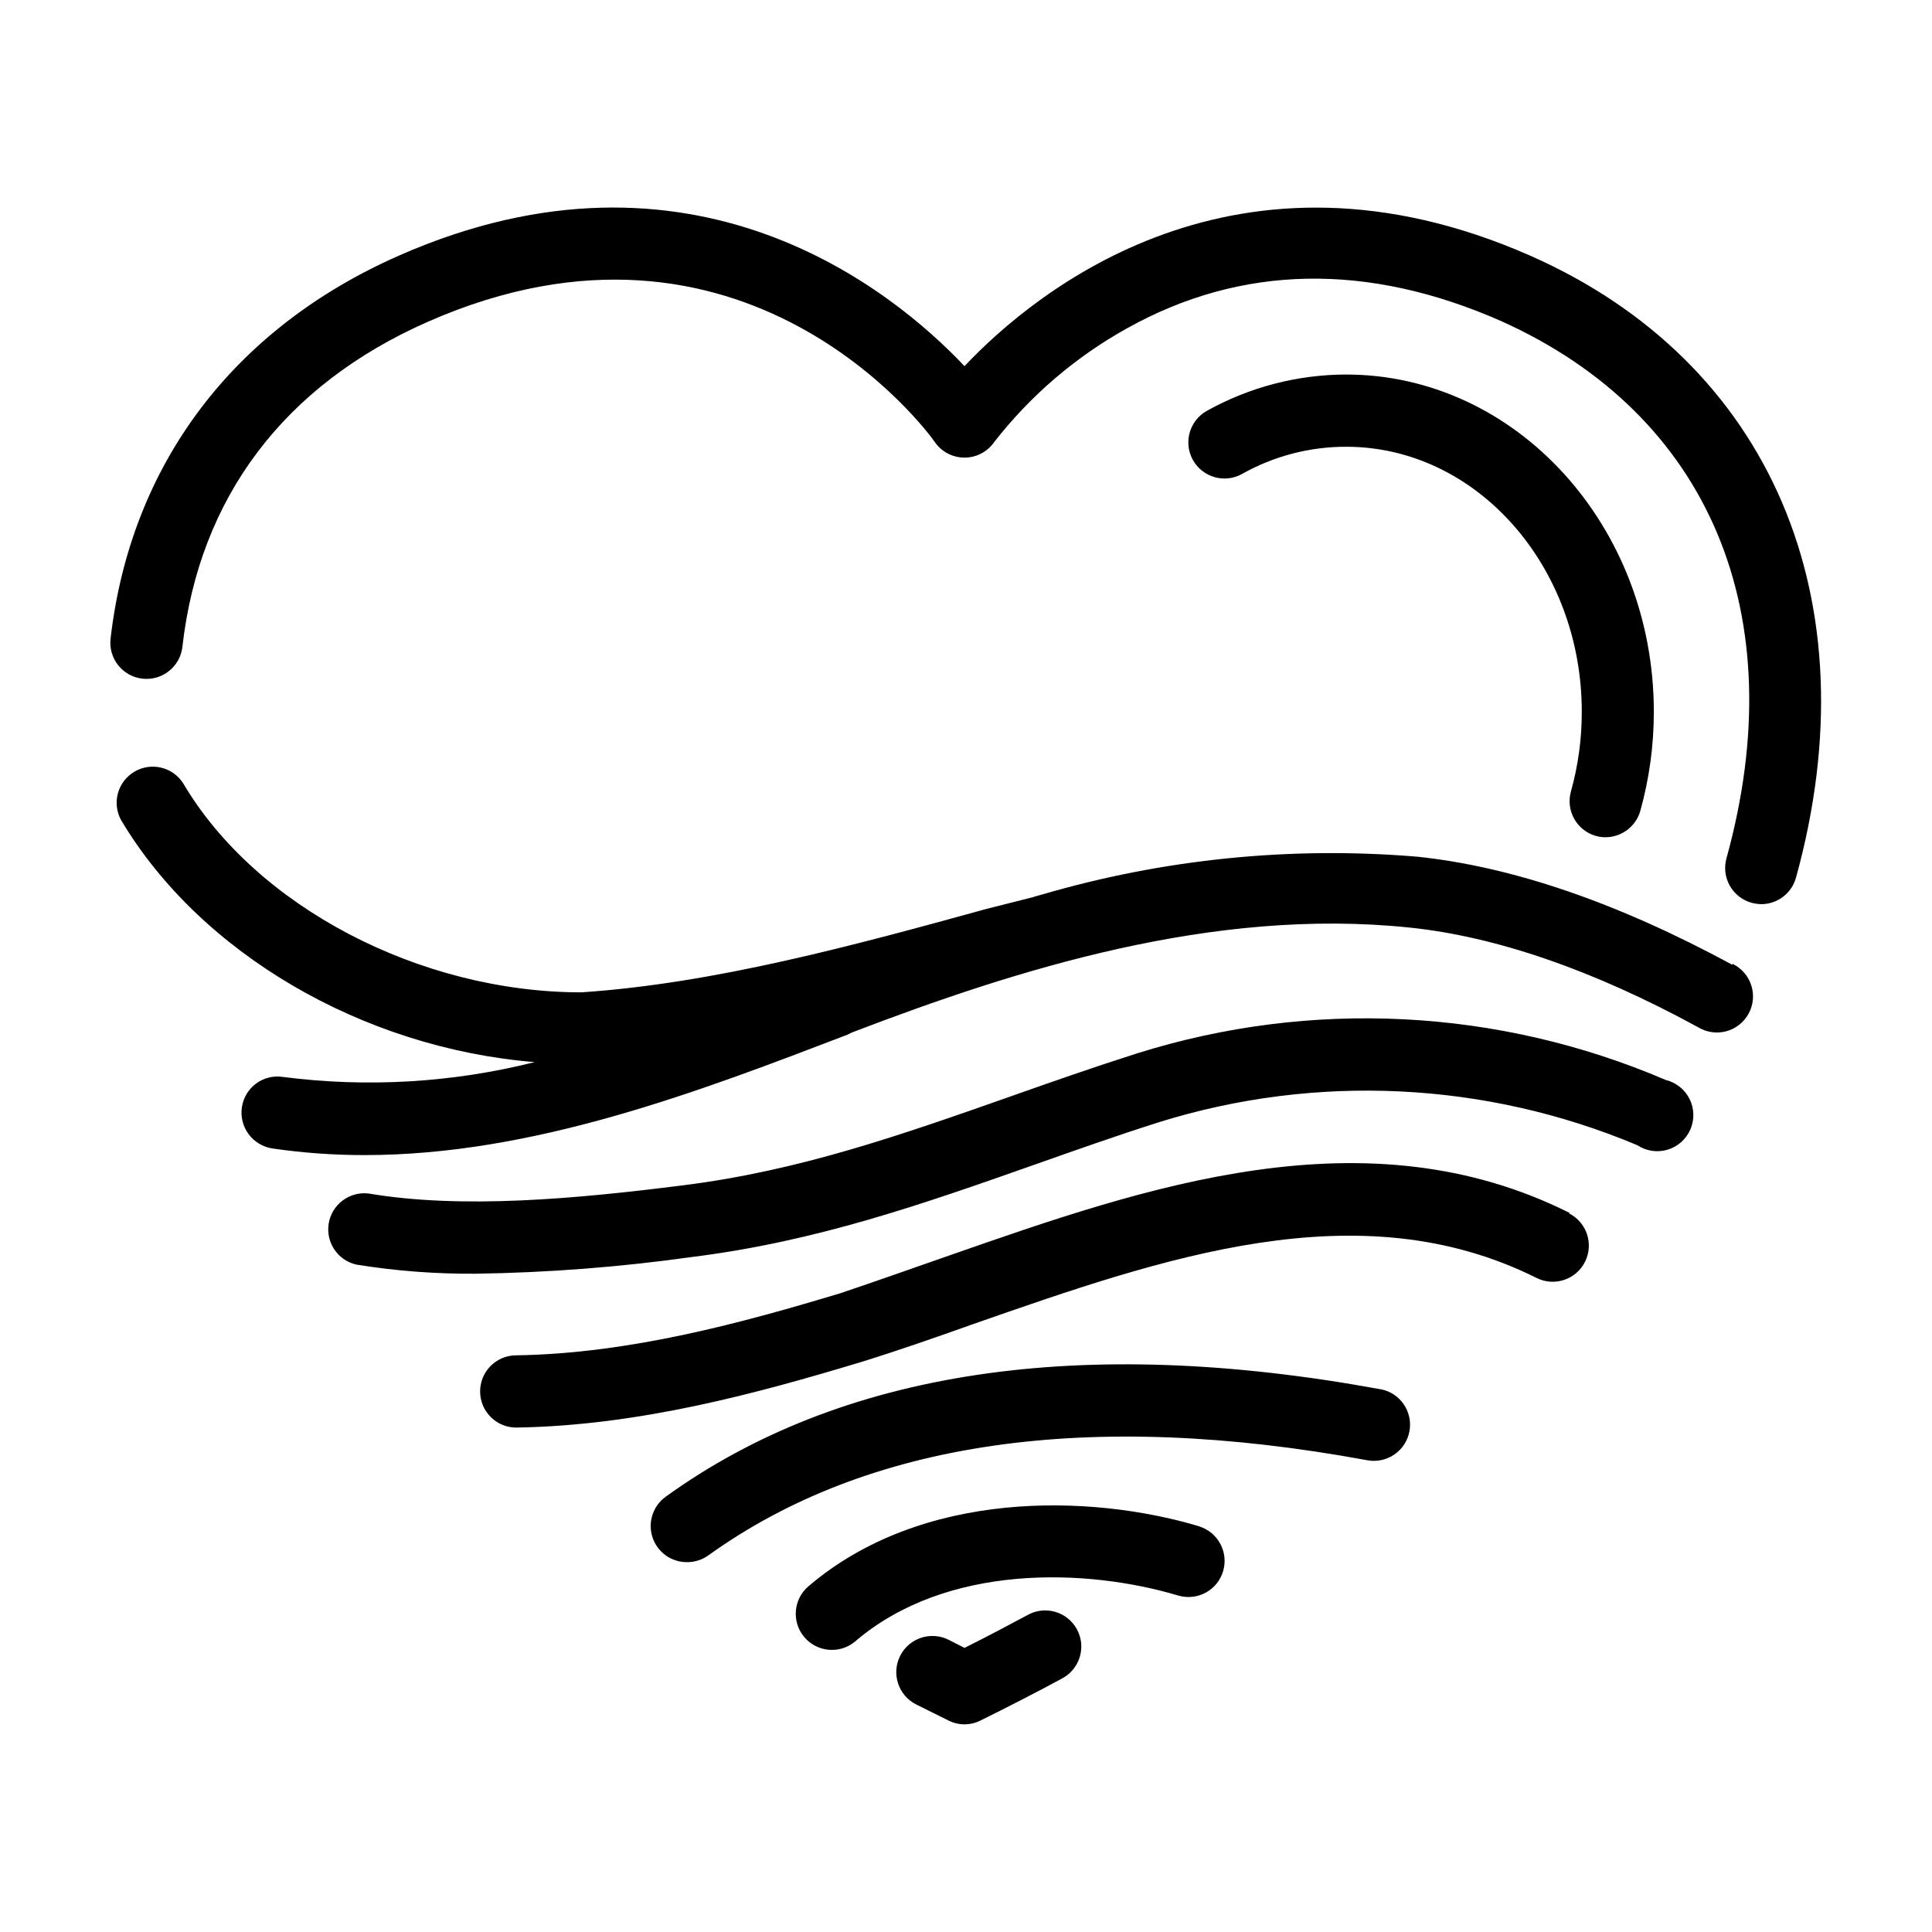<?xml version="1.0" encoding="UTF-8"?>
<!-- Uploaded to: SVG Repo, www.svgrepo.com, Generator: SVG Repo Mixer Tools -->
<svg fill="#000000" width="800px" height="800px" version="1.1" viewBox="144 144 512 512" xmlns="http://www.w3.org/2000/svg">
 <path d="m461.92 548.52c-29.07-8.715-73.656-9.773-103.68 15.871v-0.004c-4.023 3.438-4.496 9.48-1.059 13.504 3.434 4.019 9.48 4.492 13.5 1.059 24.184-20.656 61.262-19.398 85.648-12.09v-0.004c5.039 1.441 10.297-1.438 11.801-6.457 1.504-5.019-1.309-10.316-6.309-11.879zm-45.695 23.527c-5.441 2.922-10.984 5.844-16.625 8.664l-4.133-2.117c-4.719-2.406-10.492-0.535-12.898 4.184-2.406 4.715-0.535 10.488 4.184 12.898l8.613 4.281c2.66 1.348 5.805 1.348 8.465 0 7.254-3.578 14.508-7.305 21.512-11.082v-0.004c2.297-1.172 4.019-3.223 4.785-5.684 0.766-2.465 0.504-5.133-0.727-7.398-1.23-2.266-3.32-3.941-5.801-4.648-2.481-0.703-5.141-0.379-7.375 0.906zm143.84-106.56c-54.262-27.254-112.7-6.852-164.24 11.137-10.078 3.527-19.648 6.902-29.07 10.078-25.746 7.758-55.773 16.02-85.949 16.473-5.285 0-9.57 4.285-9.57 9.57 0 5.289 4.285 9.574 9.57 9.574 32.648-0.504 64.184-9.168 91.289-17.332 10.078-3.125 20.152-6.648 29.773-10.078 50.383-17.582 102.22-35.77 149.33-12.242h0.004c4.731 2.367 10.48 0.449 12.848-4.281 2.363-4.731 0.449-10.48-4.281-12.848zm-50.383 46.652c-79.098-14.508-142.78-5.039-189.28 28.516l0.004 0.004c-3.363 2.43-4.777 6.746-3.504 10.695 1.273 3.949 4.945 6.629 9.094 6.633 2.059 0.023 4.07-0.613 5.742-1.812 42.117-30.23 100.76-38.793 174.62-25.191 5.203 0.961 10.199-2.481 11.16-7.684 0.961-5.203-2.481-10.199-7.684-11.156zm57.234-146.61c0.836 0.238 1.699 0.359 2.57 0.352 4.289-0.02 8.051-2.875 9.219-7.004 2.379-8.547 3.582-17.375 3.578-26.246 0-49.324-36.578-89.375-81.566-89.375v-0.004c-12.91 0.031-25.602 3.34-36.879 9.625-4.621 2.574-6.277 8.402-3.703 13.023 2.574 4.617 8.402 6.277 13.023 3.703 8.43-4.742 17.938-7.223 27.609-7.207 34.41 0 62.422 31.488 62.422 70.23v0.004c0.012 7.133-0.953 14.238-2.871 21.109-1.422 5.074 1.527 10.348 6.598 11.789zm-17.383-153.77c-77.789-34.258-130.99 9.219-149.93 29.27-19.043-20.152-72.145-63.531-149.93-29.27-43.98 19.398-71.086 55.473-76.375 101.52-0.281 2.523 0.453 5.059 2.039 7.043 1.59 1.984 3.898 3.258 6.426 3.535 5.258 0.586 9.992-3.203 10.578-8.461 4.484-39.551 26.953-69.324 64.992-86.102 83.832-36.93 132.6 29.121 134.46 31.941 1.797 2.531 4.707 4.035 7.809 4.035 3.106 0 6.016-1.504 7.812-4.035 9.594-12.355 21.59-22.637 35.266-30.23 30.23-16.879 63.73-17.531 99.148-1.914 55.168 24.789 77.586 77.688 59.703 142.38-0.68 2.449-0.355 5.07 0.902 7.285 1.258 2.211 3.344 3.832 5.797 4.504 0.824 0.211 1.668 0.328 2.519 0.352 4.312-0.008 8.086-2.894 9.219-7.055 20.305-73.555-6.75-136.68-70.434-164.8zm35.922 218.45c-44.359-19.02-94.062-21.523-140.11-7.055-11.586 3.68-22.773 7.609-33.605 11.438-28.668 10.078-55.723 19.648-86.707 23.527-28.668 3.629-58.594 6.348-83.379 2.168h0.004c-5.051-0.582-9.676 2.883-10.535 7.894-0.855 5.012 2.352 9.82 7.309 10.949 10.461 1.688 21.043 2.496 31.641 2.418 19.184-0.285 38.332-1.766 57.332-4.434 33.051-4.133 61.062-14.008 90.688-24.434 10.68-3.777 21.766-7.707 33.051-11.285v-0.004c41.648-12.961 86.543-10.805 126.76 6.098 2.356 1.559 5.281 2 7.992 1.199 2.711-0.801 4.93-2.758 6.062-5.348 1.129-2.586 1.062-5.547-0.191-8.078-1.254-2.531-3.562-4.383-6.309-5.055zm17.633-30.531c-30.23-16.375-58.242-26.047-83.734-28.668l0.004 0.004c-33.438-2.769-67.102 0.645-99.301 10.074l-1.461 0.402-0.957 0.301-12.191 3.074c-35.266 9.723-72.145 19.75-107.36 22.117-42.977 0-86.352-22.824-105.55-55.418-2.785-4.32-8.488-5.672-12.914-3.059-4.426 2.613-6 8.258-3.562 12.781 20.957 35.266 63.934 60.457 109.63 64.184v0.004c-21.793 5.469-44.418 6.801-66.703 3.93-2.508-0.391-5.066 0.234-7.109 1.738-2.043 1.504-3.402 3.762-3.773 6.269-0.785 5.227 2.793 10.109 8.012 10.934 8.125 1.188 16.324 1.777 24.535 1.766 44.738 0 88.57-16.828 128.02-31.941l1.105-0.555c43.832-16.777 95.723-33.199 147.67-27.809 22.973 2.367 48.719 11.234 76.527 26.398 2.234 1.375 4.938 1.773 7.473 1.102 2.539-0.676 4.688-2.359 5.945-4.664 1.262-2.301 1.52-5.019 0.715-7.519-0.805-2.5-2.598-4.559-4.965-5.695z"/>
</svg>